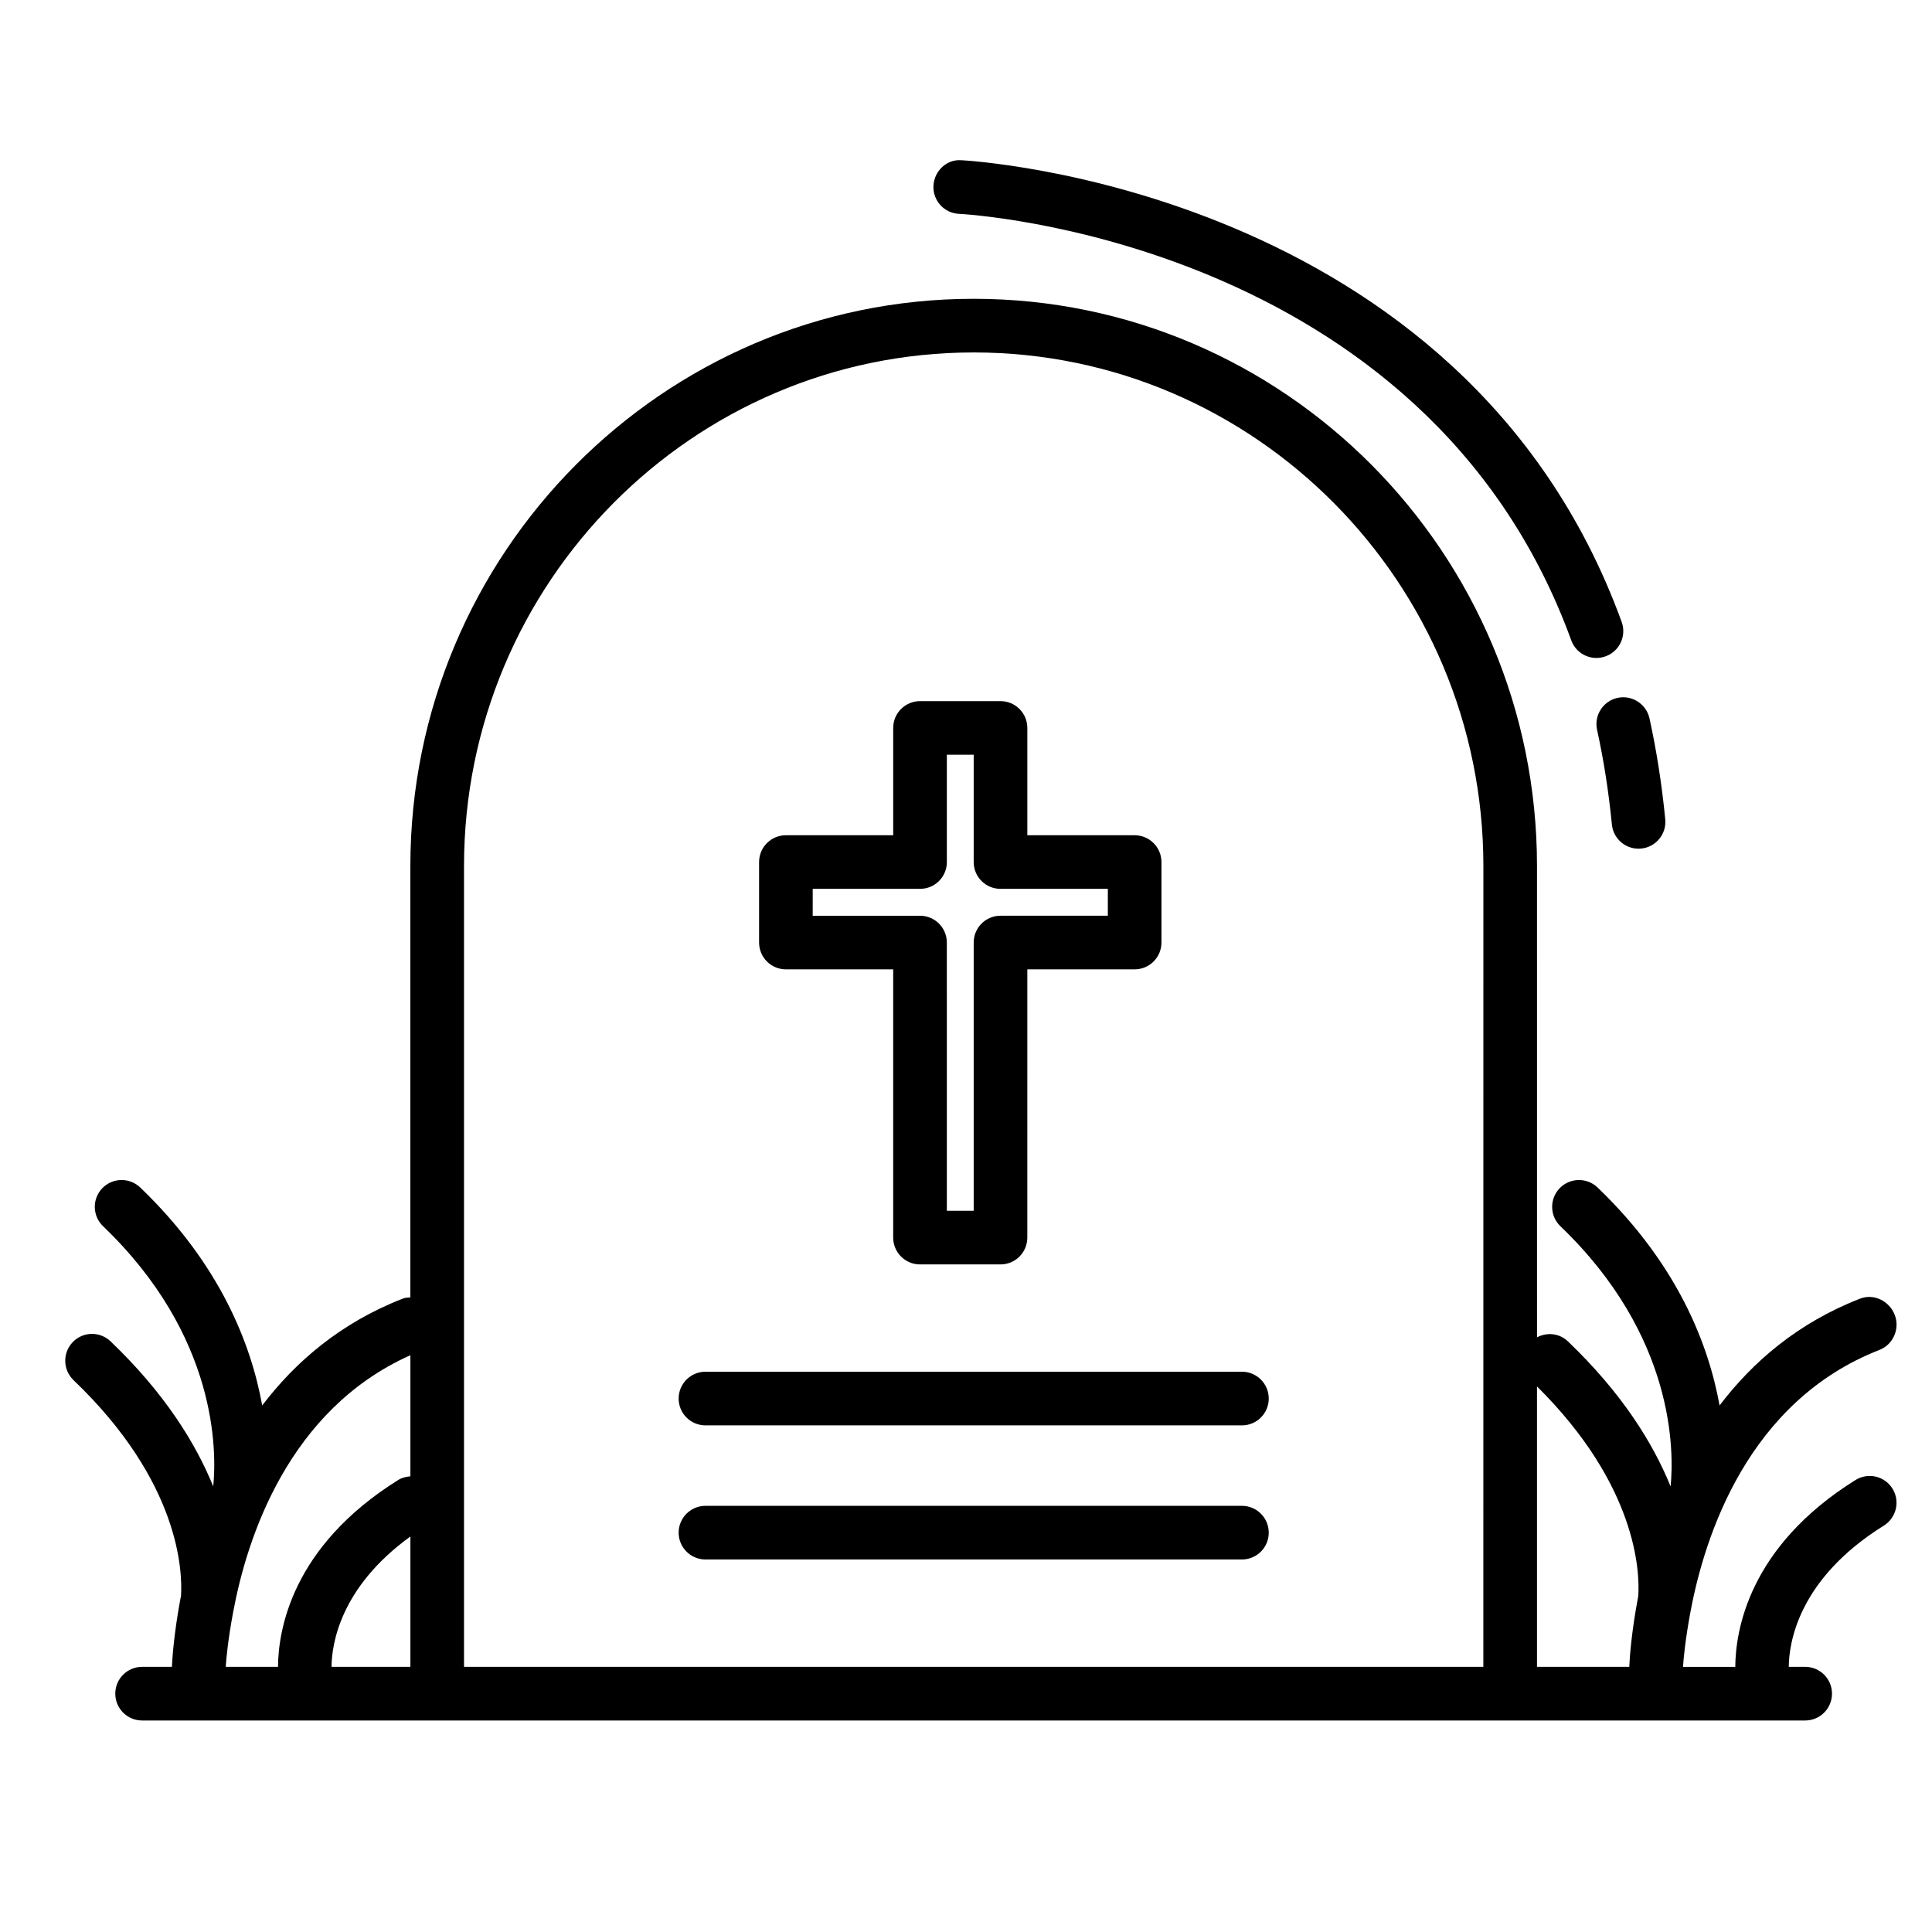 <?xml version="1.0" encoding="UTF-8"?>
<!-- Uploaded to: ICON Repo, www.svgrepo.com, Generator: ICON Repo Mixer Tools -->
<svg fill="#000000" width="800px" height="800px" version="1.1" viewBox="144 144 512 512" xmlns="http://www.w3.org/2000/svg">
 <g>
  <path d="m352.27 400.89h28.434v71.082c0 3.934 3.188 7.113 7.113 7.113h21.32c3.934 0 7.113-3.18 7.113-7.113l0.004-71.082h28.43c3.934 0 7.113-3.18 7.113-7.106v-21.32c0-3.934-3.18-7.113-7.113-7.113h-28.43v-28.434c0-3.934-3.18-7.113-7.113-7.113h-21.32c-3.926 0-7.113 3.18-7.113 7.113v28.43h-28.434c-3.926 0-7.109 3.18-7.109 7.113v21.32c0 3.93 3.184 7.109 7.106 7.109zm7.109-21.336h28.441c3.926 0 7.106-3.168 7.106-7.094v-28.445h7.113v28.445c0 3.926 3.18 7.094 7.106 7.094h28.445v7.125h-28.445c-3.926 0-7.106 3.18-7.106 7.106v71.082h-7.113l-0.004-71.078c0-3.926-3.18-7.106-7.106-7.106h-28.441z"/>
  <path d="m636.92 488.16c-16.473 6.422-28.445 16.758-37.215 28.301-2.922-16.176-11.109-37.402-32.344-57.773-2.836-2.707-7.32-2.609-10.047 0.215-2.715 2.828-2.625 7.34 0.207 10.055 30.375 29.125 30.121 59.609 29.207 68.965-4.613-11.367-12.82-24.688-27.215-38.445-2.262-2.176-5.562-2.469-8.188-1.074l-0.004-124.89c0-82.891-66.98-150.33-149.29-150.33-82.312 0-149.28 67.434-149.28 150.33v114.31c-0.684 0.039-1.371 0.07-2.035 0.332-16.484 6.422-28.449 16.766-37.23 28.301-2.922-16.176-11.105-37.402-32.336-57.773-2.836-2.707-7.336-2.609-10.051 0.215-2.715 2.828-2.621 7.34 0.211 10.055 30.371 29.125 30.121 59.59 29.199 68.961-4.621-11.367-12.816-24.676-27.199-38.438-2.852-2.727-7.344-2.625-10.051 0.215-2.711 2.84-2.609 7.332 0.223 10.055 28.145 26.914 28.902 50.609 28.484 57.203-0.055 0.266-0.121 0.578-0.172 0.848-1.621 8.727-2.098 15.035-2.238 17.922l-7.894 0.008c-3.926 0-7.109 3.18-7.109 7.106 0 3.934 3.18 7.113 7.109 7.113h440.73c3.926 0 7.106-3.18 7.106-7.113 0-3.926-3.18-7.106-7.106-7.106h-4.348c0.051-6.297 2.469-23.262 25.211-37.441 3.324-2.086 4.336-6.465 2.273-9.789-2.074-3.336-6.445-4.359-9.801-2.281-28.32 17.672-31.797 39.961-31.859 49.516h-13.855c0.168-2.43 0.621-7.269 1.949-14.414 0-0.02 0.012-0.02 0.012-0.031 0.012-0.031 0.031-0.145 0.031-0.195 3.769-20.121 15.242-55.75 50.074-69.355 3.664-1.414 5.473-5.648 4.035-9.309-1.422-3.672-5.574-5.707-9.203-4.262zm-384.16 97.562h-20.902c0.051-5.875 2.191-21.008 20.902-34.535zm0-50.477c-1.109 0.082-2.211 0.344-3.215 0.961-28.336 17.672-31.801 39.961-31.871 49.516h-13.855c0.168-2.43 0.625-7.269 1.953-14.414 0-0.02 0.012-0.02 0.012-0.031 0.004-0.031 0.016-0.145 0.035-0.195 3.633-19.492 14.586-53.48 46.941-67.934zm284.34 50.477h-270.13v-212.21c0-75.047 60.59-136.11 135.07-136.11 74.469 0 135.07 61.059 135.07 136.11zm41.059-18.742c-0.039 0.266-0.105 0.559-0.156 0.828-1.621 8.727-2.098 15.035-2.231 17.922h-24.453v-74.312c26.488 26.246 27.266 49.125 26.84 55.562z"/>
  <path d="m567.24 337.41c1.762 8 3.078 16.445 3.926 25.09 0.363 3.672 3.457 6.414 7.062 6.414 0.227 0 0.465-0.02 0.699-0.039 3.914-0.383 6.762-3.859 6.379-7.766-0.898-9.211-2.301-18.203-4.18-26.746-0.848-3.848-4.695-6.246-8.465-5.422-3.832 0.844-6.258 4.629-5.422 8.469z"/>
  <path d="m398.79 186.47c-3.894-0.344-7.246 2.863-7.418 6.793-0.172 3.93 2.875 7.246 6.805 7.41 1.219 0.051 123.46 6.566 162.22 113.02 1.055 2.883 3.777 4.676 6.672 4.676 0.805 0 1.633-0.145 2.43-0.434 3.699-1.34 5.598-5.422 4.262-9.113-41.965-115.28-173.66-122.3-174.97-122.36z"/>
  <path d="m473.12 507.52h-142.16c-3.93 0-7.113 3.188-7.113 7.113s3.184 7.106 7.113 7.106h142.16c3.934 0 7.113-3.18 7.113-7.106s-3.18-7.113-7.113-7.113z"/>
  <path d="m473.12 543.06h-142.16c-3.93 0-7.113 3.188-7.113 7.113s3.184 7.106 7.113 7.106h142.16c3.934 0 7.113-3.18 7.113-7.106 0-3.922-3.18-7.113-7.113-7.113z"/>
 </g>
</svg>